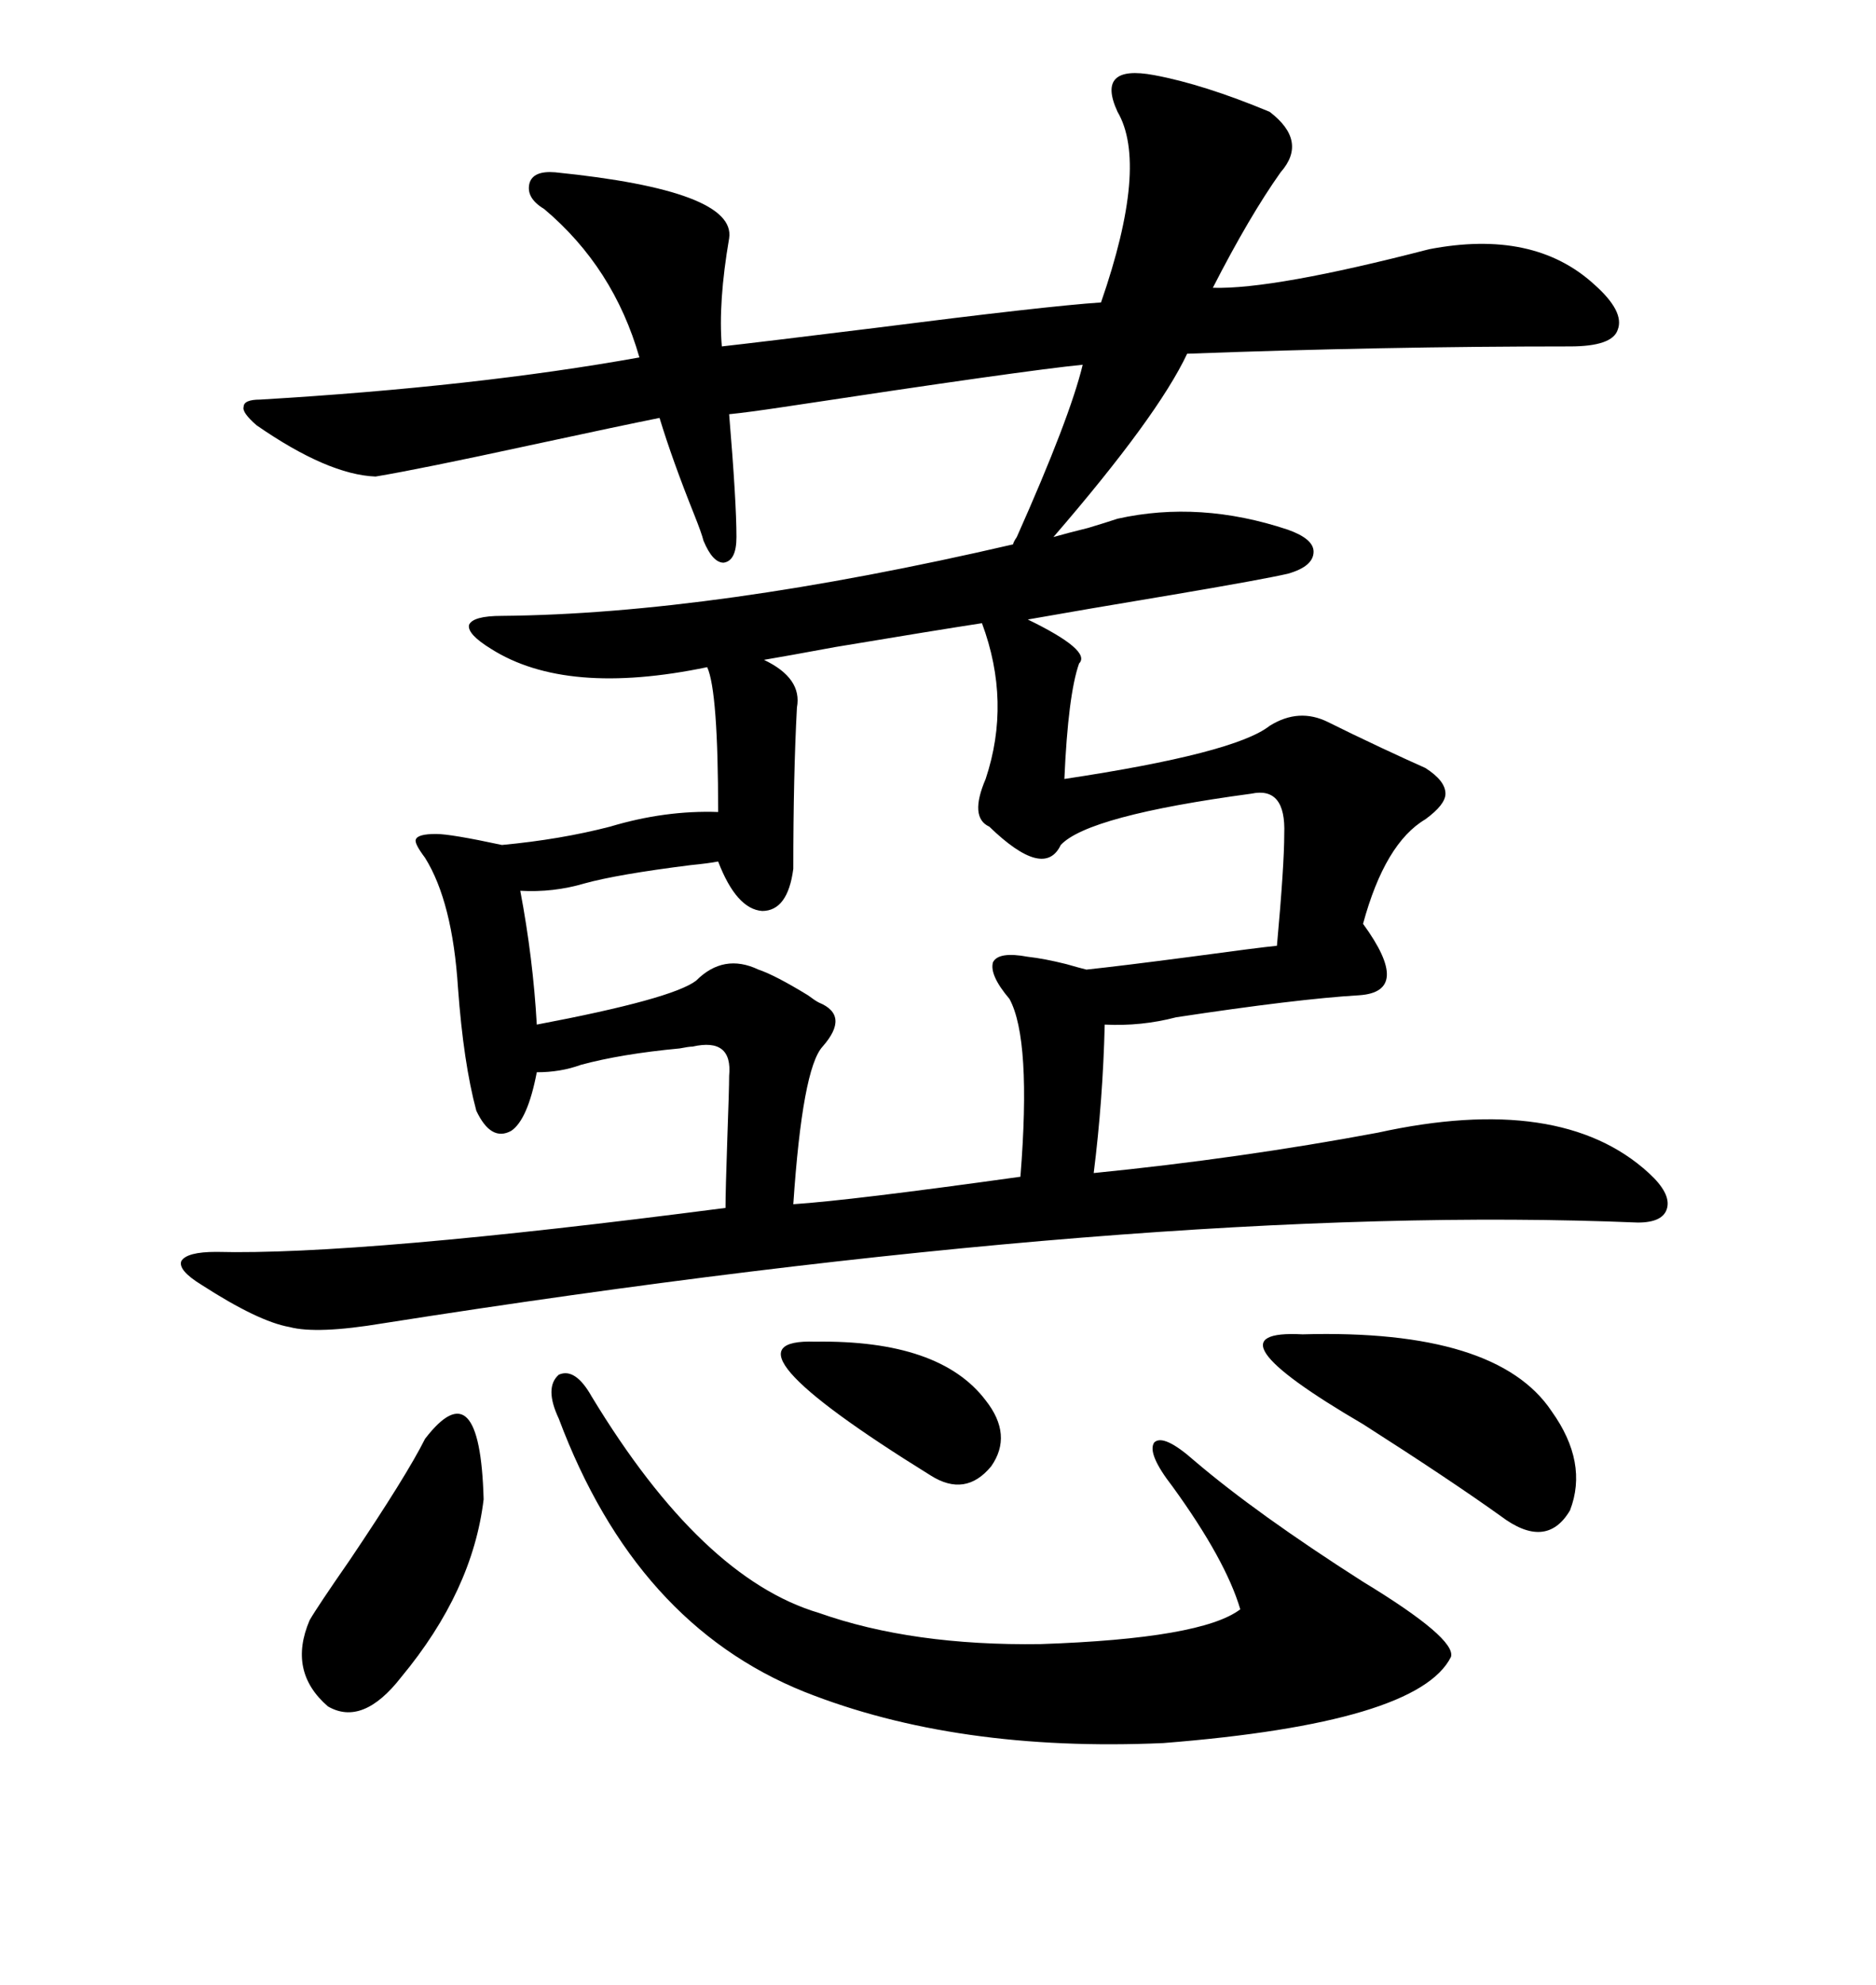 <svg xmlns="http://www.w3.org/2000/svg" xmlns:xlink="http://www.w3.org/1999/xlink" width="300" height="317.285"><path d="M184.57 12.01L184.57 12.01Q192.48 13.48 203.03 17.87L203.03 17.87Q209.18 22.56 204.79 27.54L204.79 27.54Q199.80 34.57 193.95 46.00L193.95 46.00Q203.61 46.29 228.52 39.84L228.52 39.84Q245.21 36.62 254.88 45.41L254.88 45.41Q259.86 49.80 258.69 52.73L258.69 52.73Q257.81 55.37 251.07 55.37L251.07 55.37Q221.19 55.37 189.84 56.54L189.84 56.54Q185.16 66.50 168.46 85.84L168.46 85.84Q170.51 85.25 174.02 84.38L174.02 84.38Q176.95 83.50 178.71 82.91L178.71 82.91Q191.89 79.98 205.96 84.67L205.96 84.67Q210.06 86.13 210.06 88.18L210.06 88.18Q210.06 90.53 205.96 91.70L205.96 91.70Q202.15 92.58 188.38 94.92L188.38 94.92Q172.56 97.56 164.36 99.02L164.36 99.02Q174.61 104.00 172.56 106.05L172.56 106.05Q170.80 111.04 170.21 124.51L170.21 124.51Q197.46 120.41 203.03 116.02L203.03 116.02Q207.71 113.09 212.40 115.43L212.40 115.43Q215.92 117.19 220.90 119.53L220.90 119.53Q225.29 121.58 227.93 122.75L227.93 122.75Q231.15 124.80 231.15 126.86L231.15 126.86Q231.15 128.61 227.93 130.96L227.93 130.96Q221.48 134.77 217.97 147.66L217.97 147.66Q225.88 158.50 217.38 159.08L217.38 159.08Q207.42 159.67 188.09 162.60L188.09 162.60Q182.52 164.06 176.66 163.77L176.66 163.77Q176.37 175.78 174.90 187.50L174.90 187.50Q198.34 185.16 220.31 181.05L220.31 181.05Q249.61 174.61 263.67 187.50L263.67 187.50Q267.19 190.72 266.60 193.07L266.60 193.07Q266.02 195.41 261.91 195.41L261.91 195.41Q184.28 192.19 61.23 211.52L61.23 211.52Q50.68 213.28 46.29 212.11L46.29 212.11Q41.31 211.23 32.23 205.37L32.23 205.37Q28.42 203.03 29.00 201.56L29.00 201.56Q29.88 200.10 34.57 200.10L34.57 200.10Q57.42 200.68 116.02 193.07L116.02 193.07Q116.02 190.43 116.31 181.93L116.31 181.93Q116.60 174.02 116.60 171.97L116.60 171.97Q117.19 165.82 110.74 167.29L110.74 167.29Q110.16 167.29 108.69 167.58L108.69 167.58Q99.32 168.46 92.87 170.21L92.87 170.21Q89.65 171.39 85.84 171.39L85.84 171.39Q84.38 179.00 81.74 180.76L81.74 180.76Q78.52 182.52 76.17 177.54L76.17 177.54Q74.12 169.92 73.24 157.91L73.24 157.91Q72.36 144.14 67.97 137.11L67.97 137.11Q66.21 134.77 66.50 134.18L66.50 134.18Q66.80 133.30 69.73 133.30L69.73 133.30Q72.07 133.30 80.27 135.06L80.27 135.06Q89.65 134.18 97.56 132.13L97.56 132.13Q106.35 129.49 114.84 129.79L114.84 129.79Q114.84 110.45 113.09 106.64L113.09 106.64Q90.53 111.33 78.52 103.71L78.52 103.71Q74.71 101.37 75 99.90L75 99.90Q75.59 98.44 80.27 98.44L80.27 98.44Q113.96 98.14 162.01 87.01L162.01 87.01Q162.01 86.72 162.60 85.84L162.60 85.84Q171.09 66.80 173.14 58.30L173.14 58.30Q164.06 59.18 125.39 65.04L125.39 65.04Q119.53 65.92 116.60 66.21L116.60 66.21Q117.77 80.27 117.77 85.84L117.77 85.84Q117.77 89.65 115.72 89.94L115.72 89.94Q113.96 89.94 112.50 86.43L112.50 86.43Q112.21 85.25 111.04 82.32L111.04 82.32Q107.52 73.54 105.47 66.80L105.47 66.80Q99.61 67.97 84.67 71.19L84.67 71.19Q67.09 75 60.06 76.17L60.06 76.17Q52.44 75.88 41.02 67.97L41.02 67.97Q38.67 65.92 38.96 65.04L38.96 65.04Q38.96 63.87 41.60 63.87L41.60 63.87Q76.17 61.82 102.25 57.13L102.25 57.13Q98.14 42.77 87.01 33.40L87.01 33.40Q84.08 31.64 84.67 29.30L84.67 29.30Q85.25 27.25 88.77 27.54L88.77 27.54Q117.77 30.47 116.60 38.09L116.60 38.09Q114.84 48.34 115.43 55.37L115.43 55.37Q120.70 54.79 139.75 52.44L139.75 52.44Q167.29 48.93 176.07 48.34L176.07 48.34Q183.69 26.37 178.71 17.87L178.71 17.87Q176.95 14.06 178.42 12.60L178.42 12.60Q179.88 11.13 184.57 12.01ZM157.03 99.61L157.03 99.61Q149.41 100.78 133.59 103.42L133.59 103.42Q125.68 104.88 122.17 105.47L122.17 105.47Q128.32 108.40 127.44 113.09L127.44 113.09Q126.86 123.93 126.86 138.87L126.86 138.87Q125.98 145.61 121.88 145.61L121.88 145.61Q117.77 145.31 114.84 137.70L114.84 137.70Q113.38 137.99 110.45 138.28L110.45 138.28Q98.73 139.75 93.46 141.21L93.46 141.21Q88.48 142.68 83.20 142.38L83.20 142.38Q85.25 153.22 85.84 163.77L85.84 163.77Q107.52 159.67 111.33 156.74L111.33 156.74Q115.72 152.34 121.29 154.98L121.29 154.98Q123.93 155.86 129.20 159.08L129.20 159.08Q130.37 159.96 130.96 160.25L130.96 160.25Q135.94 162.30 131.54 167.29L131.54 167.29Q128.32 170.80 126.86 192.48L126.86 192.48Q135.94 191.89 163.18 188.09L163.18 188.09Q164.94 166.11 161.43 159.67L161.43 159.67Q158.20 155.86 158.79 153.81L158.79 153.81Q159.67 152.05 164.36 152.93L164.36 152.93Q166.99 153.22 170.51 154.10L170.51 154.10Q172.56 154.69 173.73 154.98L173.73 154.98Q179.30 154.39 190.43 152.93L190.43 152.93Q201.27 151.46 204.20 151.17L204.20 151.17Q205.37 138.28 205.37 133.30L205.37 133.30Q205.66 125.68 200.10 126.86L200.10 126.86Q174.02 130.37 169.63 135.06L169.63 135.06Q166.99 140.63 158.20 132.13L158.20 132.13Q154.98 130.66 157.62 124.51L157.62 124.51Q161.72 112.21 157.03 99.61ZM89.36 226.76L89.36 226.76Q87.01 221.78 89.36 219.73L89.36 219.73Q91.99 218.55 94.63 223.24L94.63 223.24Q112.21 252.25 130.96 257.81L130.96 257.81Q145.90 263.09 166.41 262.79L166.41 262.79Q192.19 261.91 198.34 257.23L198.34 257.23Q196.00 249.32 187.50 237.60L187.50 237.60Q183.40 232.32 184.57 230.57L184.57 230.57Q186.04 229.10 191.02 233.50L191.02 233.50Q200.98 241.99 217.97 252.83L217.97 252.83Q232.91 261.91 232.03 264.84L232.03 264.84Q226.76 275.39 186.04 278.61L186.04 278.61Q152.93 280.08 128.61 270.41L128.61 270.41Q101.66 259.57 89.36 226.76ZM208.30 213.28L208.30 213.28Q239.36 212.40 248.14 225.59L248.14 225.59Q254.00 233.79 251.07 241.41L251.07 241.41Q247.27 247.85 239.94 242.29L239.94 242.29Q231.74 236.43 217.97 227.64L217.97 227.64Q191.89 212.40 208.30 213.28ZM67.97 229.98L67.97 229.98Q76.76 218.55 77.34 239.65L77.34 239.65Q75.59 254.30 64.16 268.07L64.16 268.07Q58.01 275.98 52.44 272.75L52.44 272.75Q46.00 267.19 49.51 258.98L49.51 258.98Q50.68 256.93 55.96 249.32L55.96 249.32Q65.04 235.84 67.97 229.98ZM130.37 214.45L130.37 214.45Q150.29 214.16 157.62 223.83L157.62 223.83Q162.01 229.39 158.50 234.38L158.50 234.38Q154.39 239.36 148.83 235.84L148.83 235.84Q113.38 213.87 130.37 214.45Z"/></svg>
